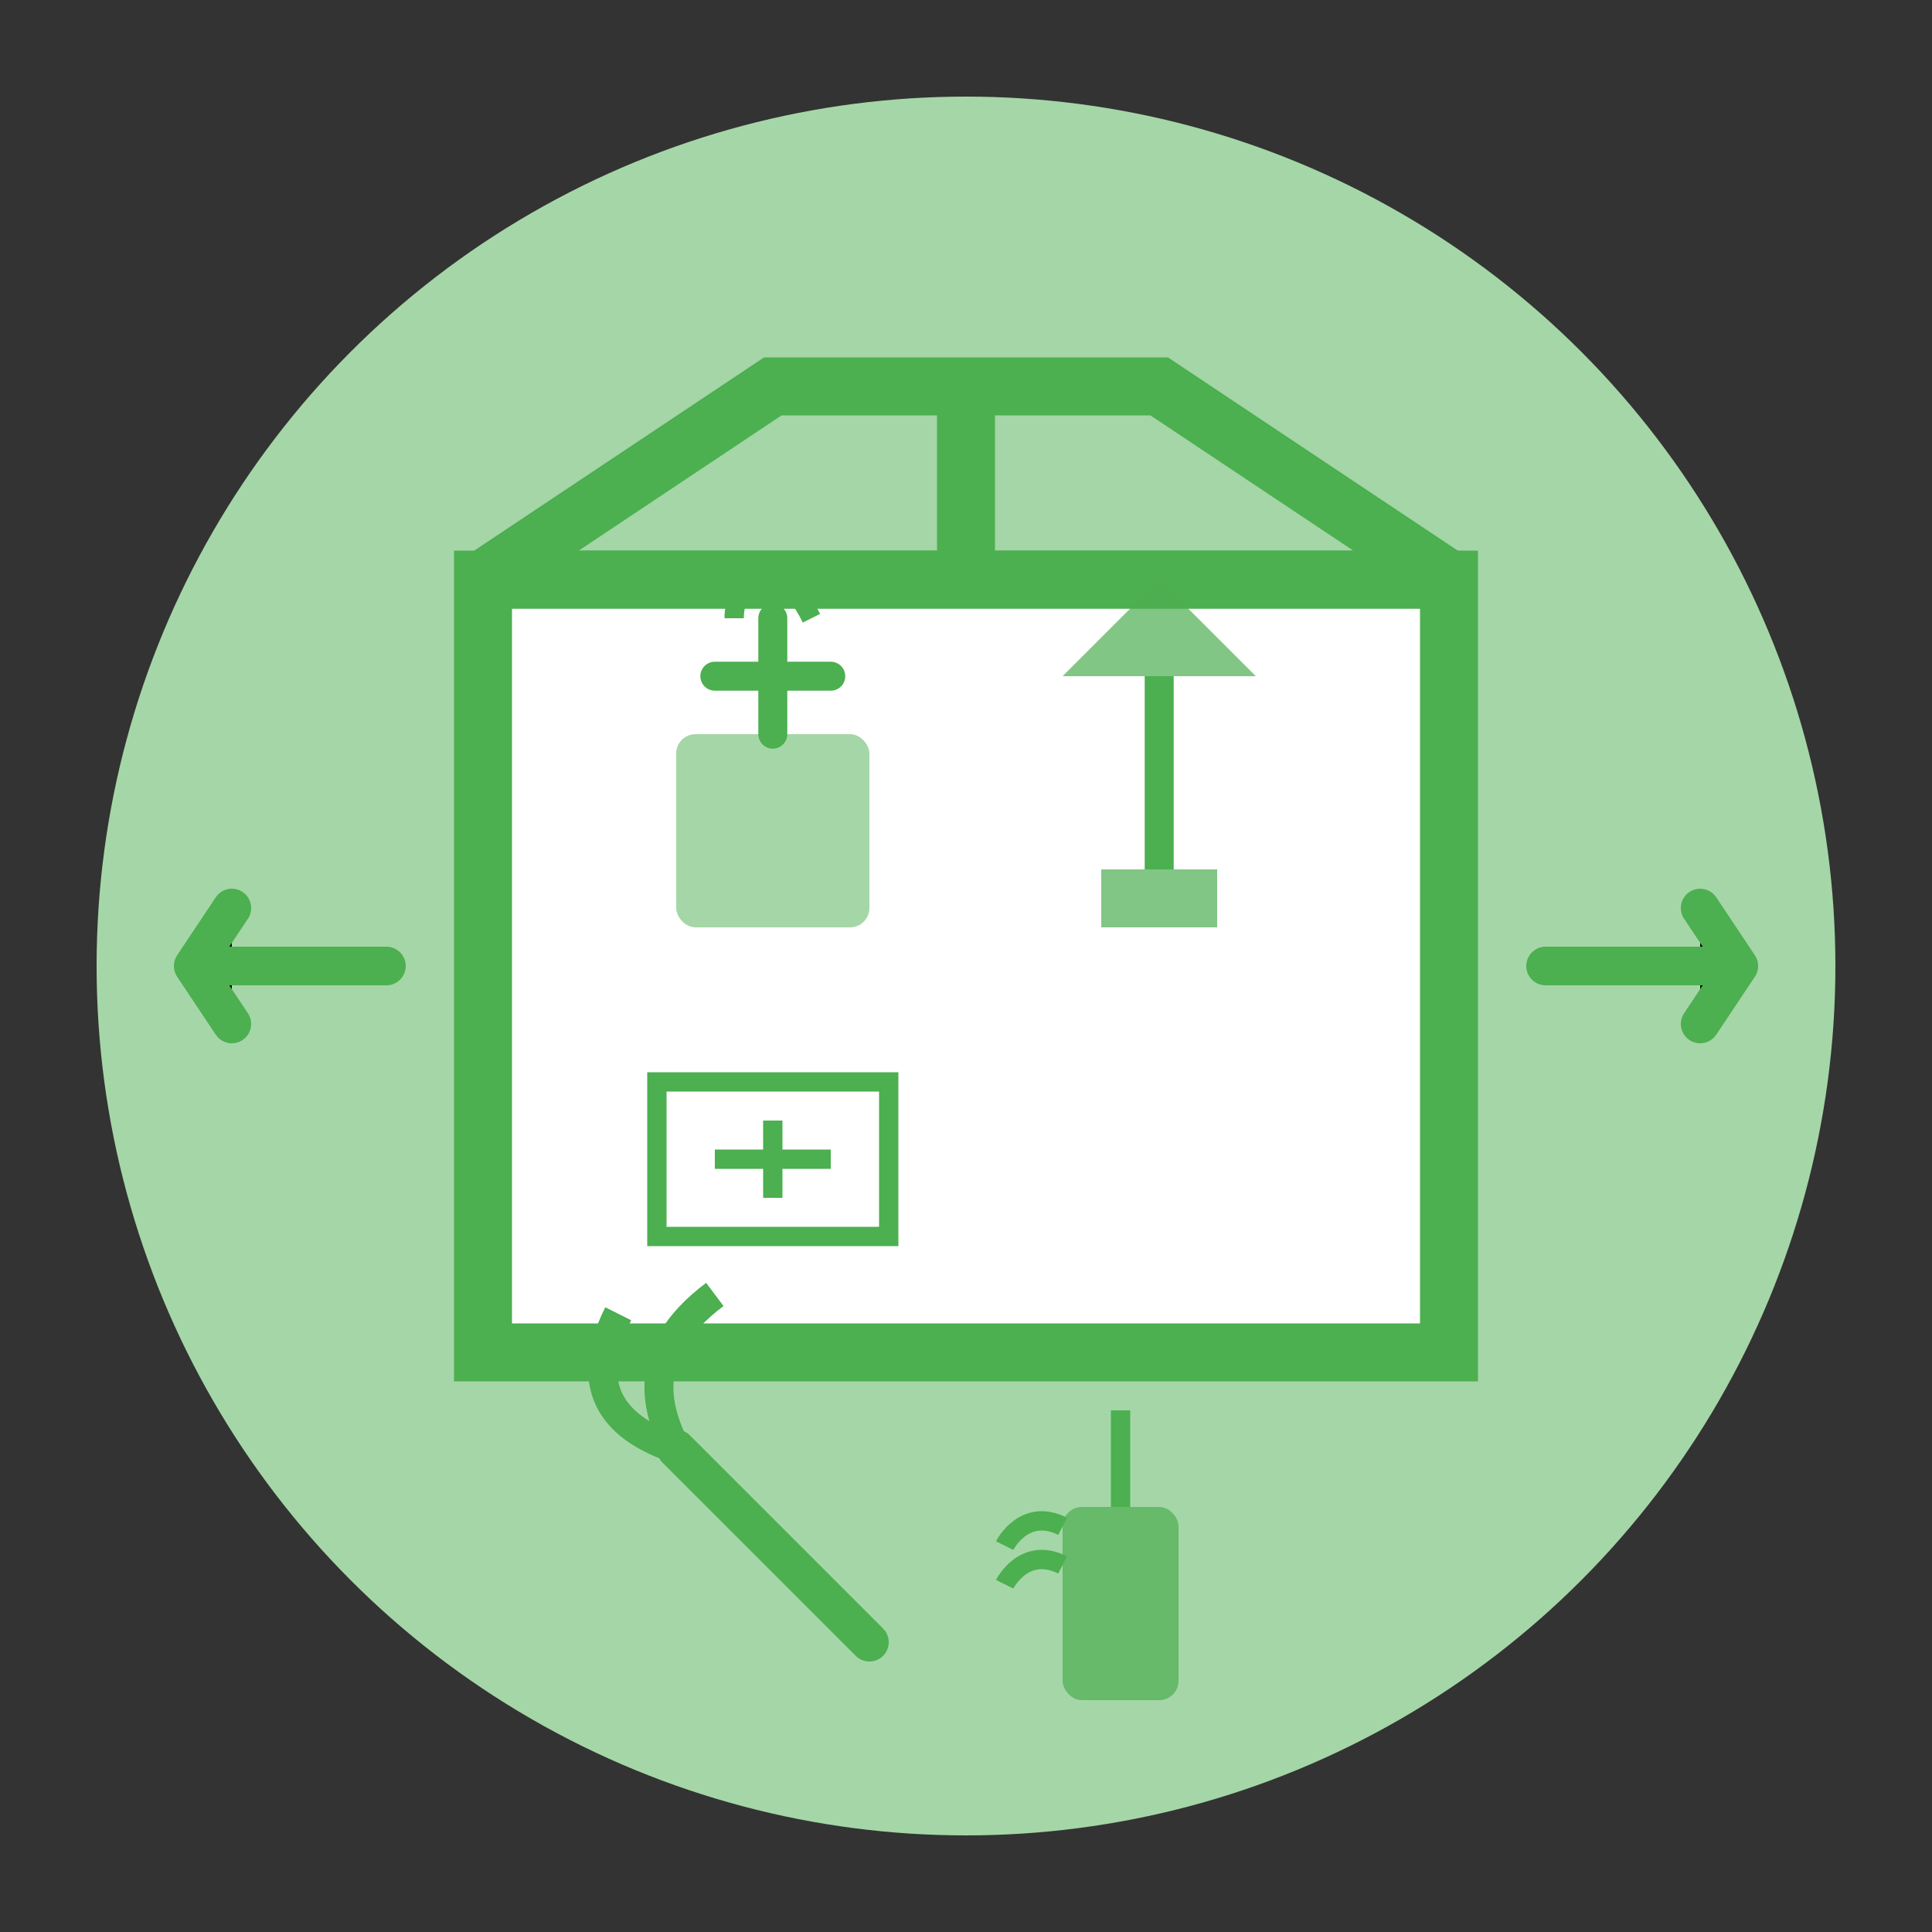 <svg xmlns="http://www.w3.org/2000/svg" viewBox="0 0 80 80" width="80" height="80">
  <rect x="0" y="0" width="80" height="80" fill="#333333" stroke="none"/>
  <!-- Circle Background -->
  <circle cx="40" cy="40" r="36" fill="#a5d6a7" />
  
  <!-- Moving Box Icon for Move In/Out Cleaning -->
  <g transform="translate(40, 40) scale(0.8)">
    <!-- Box -->
    <path d="M-25,-20 L25,-20 L25,20 L-25,20 Z" fill="#ffffff" stroke="#4caf50" stroke-width="3" />
    
    <!-- Box Flaps -->
    <path d="M-25,-20 L-10,-30 L10,-30 L25,-20" fill="none" stroke="#4caf50" stroke-width="3" />
    
    <!-- Box Opening Lines -->
    <line x1="0" y1="-30" x2="0" y2="-20" stroke="#4caf50" stroke-width="3" />
    <line x1="-25" y1="-20" x2="25" y2="-20" stroke="#4caf50" stroke-width="3" />
    
    <!-- Household Items in Box -->
    <!-- Small Plant -->
    <g transform="translate(-10, -10)">
      <rect x="-5" y="-2" width="10" height="10" fill="#4caf50" opacity="0.5" rx="1" />
      <path d="M0,-2 L0,-8 M-3,-5 L3,-5" stroke="#4caf50" stroke-width="1.5" stroke-linecap="round" />
      <path d="M-2,-8 C-2,-10 0,-12 2,-8" stroke="#4caf50" stroke-width="1" fill="none" />
    </g>
    
    <!-- Small Lamp -->
    <g transform="translate(10, -5)">
      <rect x="-3" y="0" width="6" height="3" fill="#4caf50" opacity="0.7" />
      <path d="M0,0 L0,-10" stroke="#4caf50" stroke-width="1.5" />
      <path d="M-5,-10 L5,-10 L0,-15 Z" fill="#4caf50" opacity="0.7" />
    </g>
    
    <!-- Small Frame -->
    <g transform="translate(-10, 10)">
      <rect x="-6" y="-4" width="12" height="8" fill="#ffffff" stroke="#4caf50" stroke-width="1" />
      <line x1="-3" y1="0" x2="3" y2="0" stroke="#4caf50" stroke-width="1" />
      <line x1="0" y1="-2" x2="0" y2="2" stroke="#4caf50" stroke-width="1" />
    </g>
    
    <!-- Moving Elements -->
    <g transform="translate(25, 0)">
      <!-- Directional Arrows -->
      <path d="M5,0 L15,0 M13,-3 L15,0 L13,3" stroke="#4caf50" stroke-width="2" stroke-linecap="round" stroke-linejoin="round" />
    </g>
    
    <g transform="translate(-25, 0)">
      <!-- Directional Arrows -->
      <path d="M-5,0 L-15,0 M-13,-3 L-15,0 L-13,3" stroke="#4caf50" stroke-width="2" stroke-linecap="round" stroke-linejoin="round" />
    </g>
    
    <!-- Cleaning Elements -->
    <g transform="translate(0, 25)">
      <!-- Broom Symbol -->
      <line x1="-15" y1="0" x2="-5" y2="10" stroke="#4caf50" stroke-width="2" stroke-linecap="round" />
      <path d="M-15,0 C-16,-2 -17,-5 -13,-8" stroke="#4caf50" stroke-width="1.5" fill="none" />
      <path d="M-15,0 C-18,-1 -20,-3 -18,-7" stroke="#4caf50" stroke-width="1.5" fill="none" />
      
      <!-- Spray Bottle Symbol -->
      <rect x="5" y="3" width="6" height="10" fill="#4caf50" opacity="0.7" rx="1" />
      <path d="M8,3 L8,-2" stroke="#4caf50" stroke-width="1" />
      <path d="M2,5 C2,5 3,3 5,4" stroke="#4caf50" stroke-width="1" fill="none" />
      <path d="M2,7 C2,7 3,5 5,6" stroke="#4caf50" stroke-width="1" fill="none" />
    </g>
    
    <!-- Sparkle Elements -->
    <g fill="#ffffff">
      <circle cx="-20" cy="-15" r="1.5" />
      <circle cx="20" cy="-15" r="1.5" />
      <circle cx="-20" cy="15" r="1.5" />
      <circle cx="20" cy="15" r="1.5" />
    </g>
  </g>
</svg>